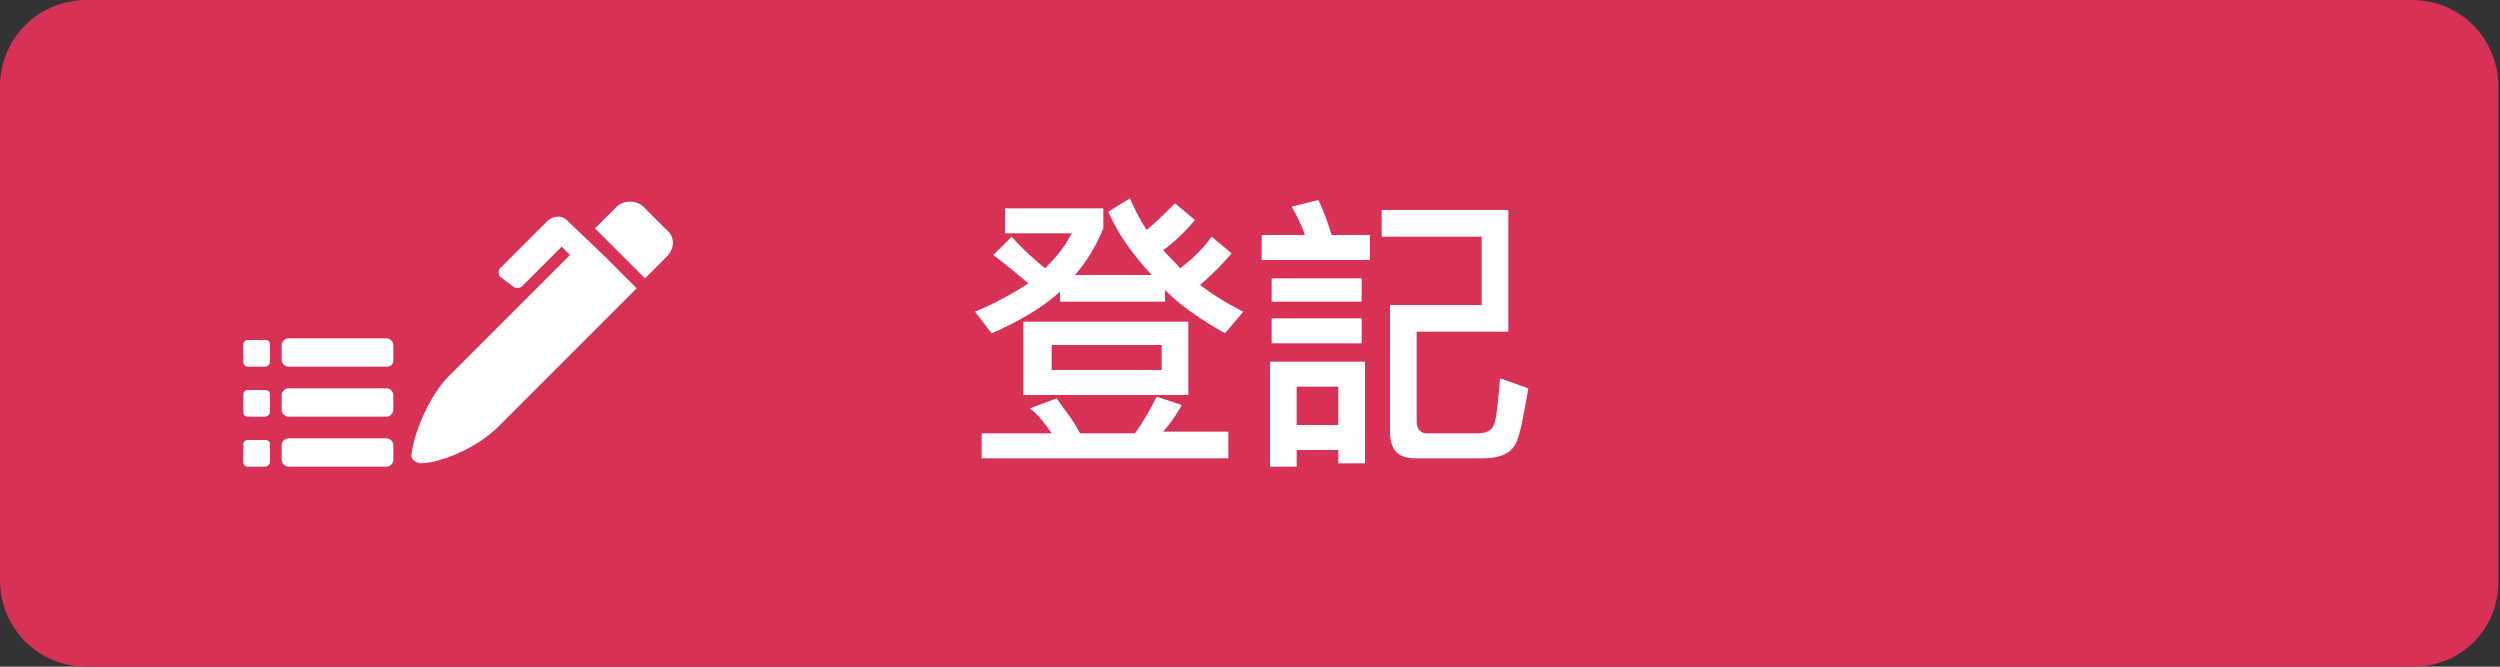 <?xml version="1.0" encoding="utf-8"?>
<!-- Generator: Adobe Illustrator 26.0.1, SVG Export Plug-In . SVG Version: 6.00 Build 0)  -->
<svg version="1.1" id="Layer_1" xmlns="http://www.w3.org/2000/svg" xmlns:xlink="http://www.w3.org/1999/xlink" x="0px" y="0px"
	 viewBox="0 0 150 40" style="enable-background:new 0 0 150 40;" xml:space="preserve">
<rect x="0" y="0" width="150" height="40" fill="#333333" stroke="none"/>
<style type="text/css">
	.st0{fill:#D83156;}
	.st1{fill:#FFFFFF;}
</style>
<g>
	<path class="st0" d="M144.8,40H5.2C2.3,40,0,37.7,0,34.8V5.2C0,2.3,2.3,0,5.2,0h139.5c2.9,0,5.2,2.3,5.2,5.2v29.5
		C150,37.7,147.7,40,144.8,40z"/>
	<g>
		<g>
			<path class="st1" d="M36.2,15.3l2,2l-8.3,8.3c-1.1,1.1-3.1,2.1-4.6,2.2c-0.4,0-0.7-0.3-0.6-0.6l0,0c0.2-1.5,1.2-3.6,2.2-4.6
				l7.3-7.3l-0.5-0.5l-2.4,2.4c-0.1,0.1-0.4,0.1-0.5,0L30,16.6c-0.1-0.1-0.1-0.4,0-0.5l2.8-2.8c0.4-0.4,1-0.4,1.3,0L36.2,15.3z
				 M40,15.4l-1.3,1.3l-3-3l1.3-1.3c0.4-0.4,1.2-0.4,1.6,0l1.4,1.4C40.5,14.2,40.5,14.9,40,15.4z"/>
			<path class="st1" d="M15.9,28h-1c-0.2,0-0.3-0.1-0.3-0.3v-1c0-0.2,0.1-0.3,0.3-0.3h1c0.2,0,0.3,0.1,0.3,0.3v1
				C16.2,27.9,16,28,15.9,28z"/>
			<path class="st1" d="M23.2,28h-5.9c-0.2,0-0.4-0.2-0.4-0.4v-0.9c0-0.2,0.2-0.4,0.4-0.4h5.9c0.2,0,0.4,0.2,0.4,0.4v0.9
				C23.6,27.8,23.4,28,23.2,28z"/>
			<path class="st1" d="M15.9,25h-1c-0.2,0-0.3-0.1-0.3-0.3v-1c0-0.2,0.1-0.3,0.3-0.3h1c0.2,0,0.3,0.1,0.3,0.3v1
				C16.2,24.9,16,25,15.9,25z"/>
			<path class="st1" d="M23.2,25h-5.9c-0.2,0-0.4-0.2-0.4-0.4v-0.9c0-0.2,0.2-0.4,0.4-0.4h5.9c0.2,0,0.4,0.2,0.4,0.4v0.9
				C23.6,24.8,23.4,25,23.2,25z"/>
			<path class="st1" d="M15.9,22h-1c-0.2,0-0.3-0.1-0.3-0.3v-1c0-0.2,0.1-0.3,0.3-0.3h1c0.2,0,0.3,0.1,0.3,0.3v1
				C16.2,21.9,16,22,15.9,22z"/>
			<path class="st1" d="M23.2,22h-5.9c-0.2,0-0.4-0.2-0.4-0.4v-0.9c0-0.2,0.2-0.4,0.4-0.4h5.9c0.2,0,0.4,0.2,0.4,0.4v0.9
				C23.6,21.9,23.4,22,23.2,22z"/>
		</g>
	</g>
</g>
<g>
	<path class="st1" d="M62.7,16.1c0.7-0.7,1.2-1.3,1.6-2.1h-4v-1.5h5.9v1.2c-0.4,1-1,2-1.7,2.8h4.6c-1.1-1.2-2-2.4-2.6-3.8l1.3-0.8
		c0.3,0.7,0.6,1.3,1,1.9c0.6-0.5,1.2-1.1,1.7-1.6l1.2,1c-0.6,0.7-1.2,1.3-1.9,1.8c0.3,0.4,0.7,0.7,1,1.1c0.8-0.6,1.4-1.2,1.9-1.9
		l1.2,1c-0.6,0.7-1.2,1.3-1.9,1.9c0.8,0.6,1.6,1.1,2.6,1.6L73.5,20c-1.4-0.8-2.6-1.6-3.6-2.6v0.7h-6.3v-0.6c-1.1,1-2.5,1.8-4.1,2.5
		l-1-1.3c1.2-0.5,2.3-1.1,3.2-1.7c-0.6-0.5-1.3-1.1-2.1-1.7l1.1-1.1C61.4,15,62.1,15.6,62.7,16.1z M64.8,26h3.3
		c0.5-0.7,0.9-1.4,1.3-2.2l1.5,0.5c-0.3,0.6-0.7,1.1-1.1,1.6h3.9v1.6H58.9V26h4.2c-0.4-0.6-0.8-1.1-1.3-1.5l1.6-0.6
		C63.8,24.5,64.4,25.2,64.8,26z M71.3,19.3v4.4h-9.9v-4.4H71.3z M69.7,20.7h-6.6v1.5h6.6V20.7z"/>
	<path class="st1" d="M78.3,14.1c-0.2-0.6-0.5-1.2-0.8-1.7l1.6-0.4c0.4,0.8,0.6,1.5,0.8,2.1h2.3v1.5h-6.5v-1.5H78.3z M77.8,28h-1.6
		v-6.3h5.7v6.1h-1.6V27h-2.5V28z M81.7,16.7v1.4h-5.4v-1.4H81.7z M81.7,19.1v1.5h-5.4v-1.5H81.7z M80.3,23.2h-2.5v2.3h2.5V23.2z
		 M90.9,26.7c-0.3,0.5-0.9,0.8-1.9,0.8h-4.1c-1,0-1.5-0.5-1.5-1.6v-7.6h5.5v-4.1h-6v-1.6h7.6v7.3h-5.5v5.4c0,0.4,0.2,0.7,0.6,0.7
		h3.1c0.5,0,0.9-0.2,1-0.7c0.1-0.4,0.2-1.3,0.3-2.6l1.7,0.6C91.4,25,91.2,26.2,90.9,26.7z"/>
</g>
</svg>
